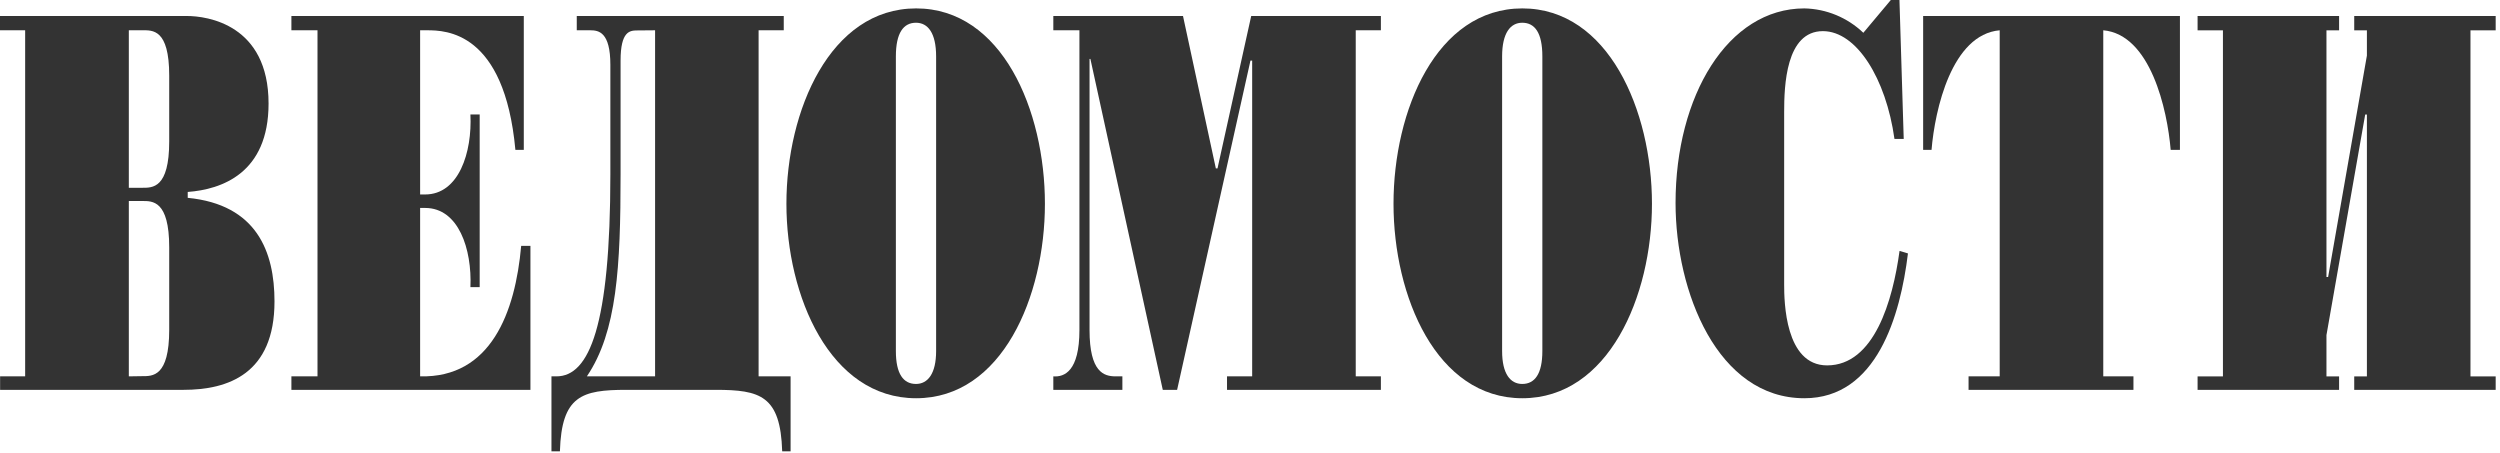 <?xml version="1.0" encoding="UTF-8"?> <svg xmlns="http://www.w3.org/2000/svg" width="497" height="90" viewBox="0 0 497 90" fill="none"> <g clip-path="url(#clip0_12_27)"> <path fill-rule="evenodd" clip-rule="evenodd" d="M25.61 37.33V6.02H28.28C30.28 6.02 33.64 5.69 33.64 15.02V28.12C33.64 37.49 30.29 37.33 28.28 37.33H25.61ZM5.02 74.82H0.02V77.5H36.49C45.36 77.5 54.57 74.32 54.57 59.92C54.57 50.05 51.05 40.67 37.32 39.33V38.16C44.02 37.66 53.39 34.48 53.39 20.59C53.39 4.85 41.17 3.18 37.16 3.18H0V6.02H5V74.82H5.02ZM25.61 74.82V39.96H28.28C30.28 39.96 33.64 39.8 33.64 49.17V65.57C33.64 74.95 30.29 74.78 28.28 74.78L25.61 74.82Z" fill="#333333"></path> <path fill-rule="evenodd" clip-rule="evenodd" d="M63.1 6.02H57.93V3.18H104.13V29.79H102.46C100.28 6.19 88.56 6.02 84.88 6.02H83.52V38.66H84.52C91.21 38.66 93.89 30.3 93.52 22.76H95.36V57.08H93.52C93.85 49.54 91.17 41.34 84.52 41.34H83.52V74.82C97.58 75.16 102.44 62.1 103.61 48.88H105.45V77.5H57.93V74.82H63.12V6.02H63.1Z" fill="#333333"></path> <path fill-rule="evenodd" clip-rule="evenodd" d="M130.23 6.02V74.82H116.67C122.67 65.95 123.37 53.06 123.37 34.65V12.05C123.37 6.19 125.21 6.05 126.71 6.05L130.23 6.02ZM114.66 3.18V6.02H117.34C119.01 6.02 121.34 6.36 121.34 12.89V34.65C121.34 64.78 117.15 74.82 110.63 74.82H109.63V89.72H111.31C111.64 78.67 115.66 77.5 124.53 77.5H142.27C151.15 77.5 155.16 78.67 155.5 89.72H157.17V74.82H150.81V6.02H155.81V3.18H114.66Z" fill="#333333"></path> <path fill-rule="evenodd" clip-rule="evenodd" d="M178.1 11.21C178.1 6.53 179.61 4.52 182.1 4.52C184.44 4.52 186.1 6.52 186.1 11.21V69.8C186.1 74.32 184.42 76.33 182.1 76.33C179.59 76.33 178.1 74.33 178.1 69.8V11.21ZM156.34 40.51C156.34 58.92 165.04 79.17 182.12 79.17C199.2 79.17 207.73 58.96 207.73 40.51C207.73 21.93 199.19 1.67 182.12 1.67C165.05 1.67 156.34 21.96 156.34 40.51Z" fill="#333333"></path> <path fill-rule="evenodd" clip-rule="evenodd" d="M216.77 11.71H216.6V65.61C216.6 73.99 219.45 74.82 221.79 74.82H223.13V77.5H209.4V74.82C211.58 74.99 214.59 73.82 214.59 65.61V6.02H209.4V3.18H235.18L241.71 33.48H242.04L248.74 3.18H274.52V6.02H269.52V74.82H274.52V77.5H243.93V74.82H248.93V12.05H248.59L234.01 77.5H231.16L216.77 11.71Z" fill="#333333"></path> <path fill-rule="evenodd" clip-rule="evenodd" d="M298.62 11.21C298.62 6.53 300.29 4.52 302.62 4.52C305.13 4.52 306.62 6.52 306.62 11.21V69.8C306.62 74.32 305.12 76.33 302.62 76.33C300.27 76.33 298.62 74.33 298.62 69.8V11.21ZM277.03 40.51C277.03 58.92 285.56 79.17 302.64 79.17C319.72 79.17 328.41 58.96 328.41 40.51C328.41 21.93 319.71 1.67 302.64 1.67C285.57 1.67 277.03 21.96 277.03 40.51Z" fill="#333333"></path> <path fill-rule="evenodd" clip-rule="evenodd" d="M378.46 27.62H376.62C374.94 15.62 369.09 6.19 362.39 6.19C355.02 6.19 354.69 17.07 354.69 22.26V56.57C354.69 59.92 354.86 72.64 363.23 72.64C372.6 72.64 376.29 59.75 377.63 49.88L379.3 50.38C377.79 62.77 373.1 79.17 358.71 79.17C341.47 79.17 333.1 58.08 333.1 40.34C333.1 19.08 343.48 1.67 358.71 1.67C363.086 1.762 367.268 3.493 370.43 6.52L375.93 -0.04H377.61L378.46 27.62Z" fill="#333333"></path> <path fill-rule="evenodd" clip-rule="evenodd" d="M397.55 6.02C388.01 6.86 384.66 21.76 383.99 29.79H382.32V3.18H433.37V29.79H431.53C430.86 21.79 427.53 6.86 418.13 6.02V74.82H424.13V77.5H391.35V74.82H397.54V6.02H397.55Z" fill="#333333"></path> <path fill-rule="evenodd" clip-rule="evenodd" d="M462.5 55.07H462.83L470.54 11.05V6.03H468.02V3.18H496.14V6.03H491.13V74.83H496.14V77.51H468.02V74.83H470.54V22.77H470.2L462.5 66.62V74.83H465.01V77.51H436.88V74.83H441.92V6.03H436.88V3.18H465.01V6.03H462.5V55.07Z" fill="#333333"></path> </g> <defs> <clipPath id="clip0_12_27"> <rect width="496.14" height="89.72" fill="white"></rect> </clipPath> </defs> </svg> 